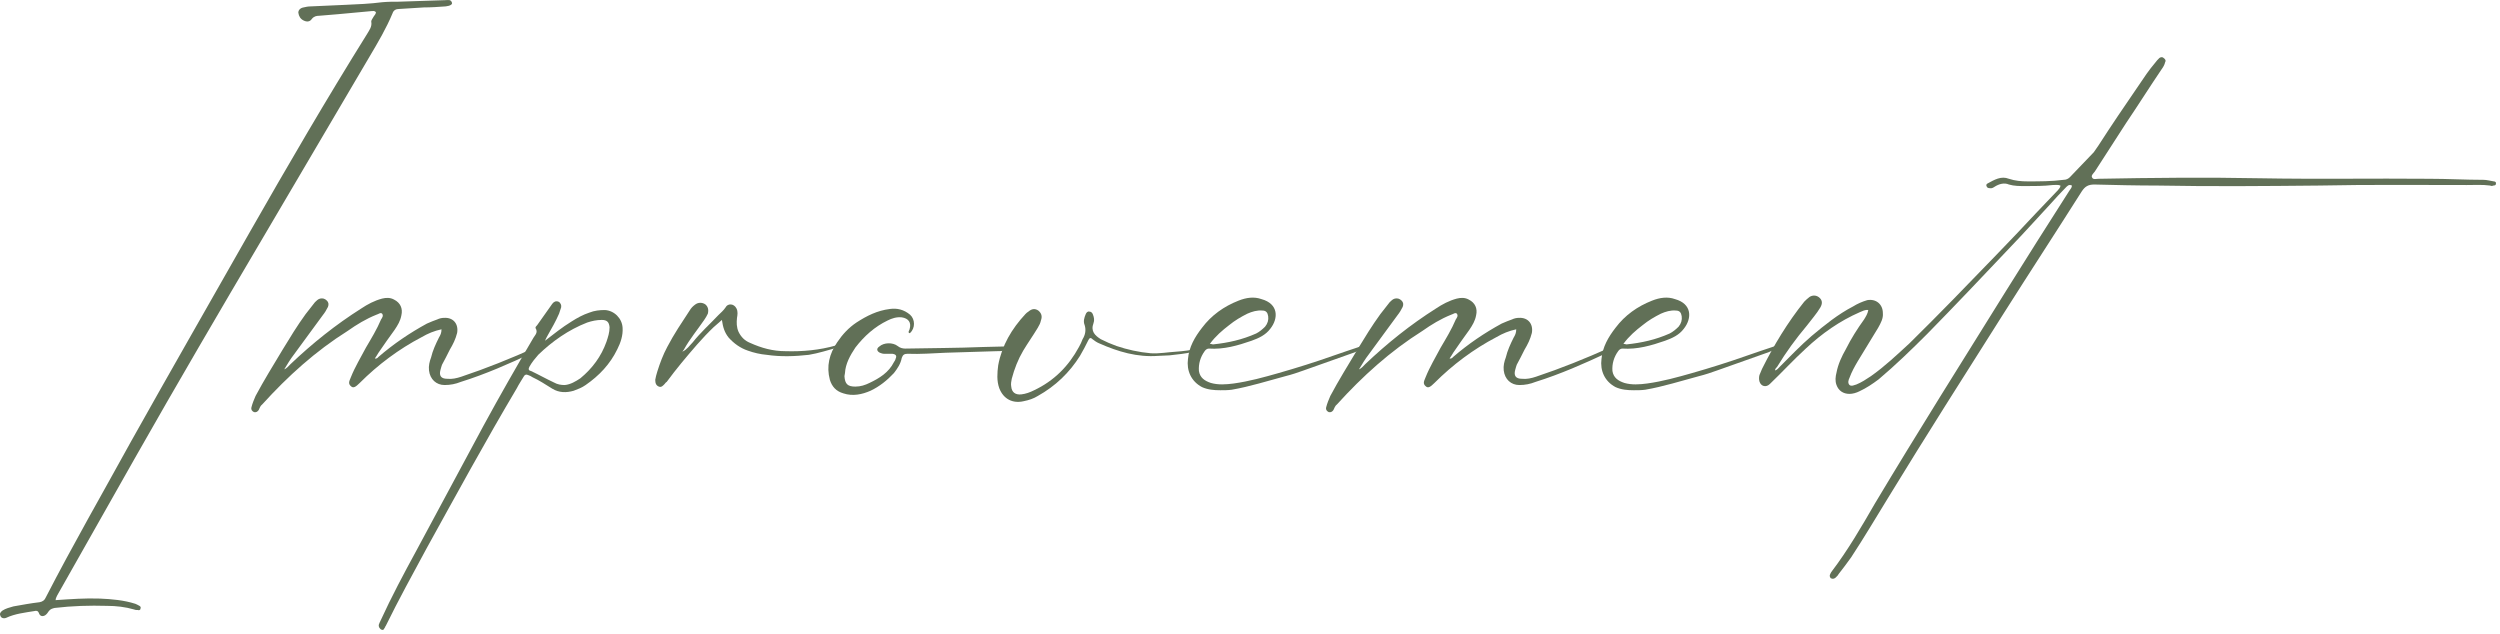 <?xml version="1.0" encoding="UTF-8"?>
<svg xmlns="http://www.w3.org/2000/svg" width="288" height="73" viewBox="0 0 288 73" fill="none">
  <path d="M6.407 69.136C8.147 69.016 9.827 68.896 11.507 68.956C12.887 69.016 14.267 69.136 15.587 69.556C15.707 69.616 15.887 69.676 16.067 69.796C16.187 69.856 16.247 69.976 16.187 70.096C16.187 70.276 16.007 70.336 15.887 70.276C15.767 70.276 15.587 70.276 15.467 70.216C14.447 69.916 13.367 69.796 12.347 69.796C10.307 69.736 8.327 69.796 6.287 70.036C6.047 70.096 5.807 70.156 5.627 70.396C5.507 70.576 5.387 70.756 5.207 70.876C4.907 71.056 4.607 70.996 4.487 70.636C4.367 70.336 4.187 70.336 3.947 70.396C2.867 70.576 1.727 70.696 0.707 71.176C0.407 71.296 0.107 71.176 0.047 70.936C-0.073 70.696 0.047 70.516 0.287 70.336C0.647 70.096 1.127 69.976 1.547 69.856C2.567 69.676 3.527 69.496 4.547 69.376C4.907 69.316 5.147 69.136 5.267 68.836C8.387 62.776 11.807 56.836 15.107 50.836C19.607 42.796 24.227 34.756 28.787 26.716C33.167 19.036 37.607 11.416 42.287 3.916C42.527 3.496 42.887 3.076 42.767 2.476C42.767 2.296 42.947 2.116 43.067 1.876C43.127 1.756 43.307 1.636 43.307 1.396C43.127 1.216 42.947 1.276 42.827 1.276C41.507 1.396 40.247 1.516 38.927 1.636C38.207 1.696 37.487 1.756 36.767 1.816C36.467 1.816 36.167 1.876 35.927 2.176C35.687 2.536 35.327 2.536 34.967 2.356C34.607 2.176 34.427 1.876 34.367 1.456C34.367 1.156 34.607 0.916 34.967 0.856C35.207 0.796 35.507 0.736 35.807 0.736C37.127 0.676 38.447 0.616 39.827 0.556C41.207 0.496 42.647 0.436 44.027 0.256C44.687 0.196 45.287 0.196 45.887 0.196C47.687 0.136 49.487 0.076 51.347 0.016C51.587 0.016 51.947 -0.104 52.067 0.316C52.127 0.496 51.887 0.676 51.347 0.736C50.507 0.796 49.667 0.856 48.827 0.856C47.867 0.916 46.907 0.976 45.947 1.036C45.647 1.036 45.347 1.156 45.227 1.516C44.507 3.256 43.547 4.876 42.587 6.496C38.447 13.516 34.367 20.476 30.227 27.496C25.307 35.836 20.387 44.236 15.587 52.696C12.587 57.976 9.587 63.316 6.587 68.596C6.527 68.776 6.407 68.896 6.407 69.136Z" fill="#617057"></path>
  <path d="M50.861 37.936C50.021 38.116 49.301 38.416 48.581 38.836C45.941 40.216 43.541 42.016 41.441 44.116C40.961 44.596 40.721 44.716 40.481 44.536C40.001 44.176 40.301 43.816 40.421 43.456C40.901 42.256 41.561 41.176 42.161 40.036C42.761 39.016 43.421 37.936 43.901 36.796C44.021 36.616 44.201 36.376 44.021 36.136C43.841 35.956 43.601 36.196 43.361 36.256C42.161 36.736 41.081 37.396 40.061 38.116C36.341 40.456 33.161 43.336 30.221 46.576C29.981 46.756 29.921 46.996 29.801 47.236C29.681 47.416 29.501 47.536 29.261 47.476C29.021 47.356 28.901 47.176 28.961 46.936C29.081 46.456 29.261 46.036 29.441 45.616C30.401 43.816 31.481 42.076 32.561 40.276C33.401 38.896 34.241 37.516 35.201 36.196C35.561 35.716 35.921 35.296 36.281 34.816C36.461 34.636 36.641 34.456 36.881 34.396C37.181 34.336 37.421 34.396 37.661 34.636C37.841 34.816 37.901 35.056 37.781 35.356C37.601 35.716 37.421 36.016 37.181 36.316C36.101 37.816 34.961 39.316 33.881 40.816C33.461 41.356 33.101 41.956 32.741 42.556C33.041 42.436 33.221 42.196 33.461 41.956C35.981 39.556 38.681 37.396 41.621 35.536C42.341 35.056 43.121 34.636 44.021 34.396C44.501 34.276 44.981 34.276 45.401 34.516C46.121 34.876 46.421 35.536 46.241 36.316C46.121 36.976 45.821 37.456 45.461 37.996C44.861 38.836 44.201 39.736 43.601 40.636C43.481 40.816 43.361 41.056 43.181 41.296C43.421 41.356 43.541 41.176 43.601 41.116C45.341 39.616 47.201 38.356 49.181 37.276C49.601 37.096 50.021 36.916 50.381 36.796C50.621 36.676 50.921 36.616 51.161 36.616C52.241 36.556 52.841 37.336 52.661 38.356C52.481 39.076 52.181 39.676 51.821 40.276C51.521 40.876 51.221 41.476 50.921 42.016C50.861 42.196 50.801 42.376 50.741 42.616C50.561 43.276 50.801 43.636 51.521 43.636C52.061 43.696 52.601 43.576 53.141 43.396C56.021 42.436 58.841 41.296 61.661 40.036C61.781 39.976 61.961 39.916 62.141 39.796C62.201 39.796 62.321 39.736 62.381 39.856C62.501 39.976 62.381 40.096 62.321 40.156C62.021 40.336 61.721 40.516 61.361 40.636C58.661 41.896 55.961 43.096 53.081 43.996C52.481 44.236 51.881 44.356 51.221 44.356C50.261 44.356 49.541 43.696 49.421 42.676C49.361 42.136 49.481 41.656 49.661 41.176C49.841 40.396 50.201 39.616 50.561 38.896C50.741 38.596 50.861 38.356 50.861 37.936Z" fill="#617057"></path>
  <path d="M65.063 44.356C65.723 44.296 66.323 43.936 66.863 43.576C68.243 42.436 69.263 41.056 69.863 39.376C70.043 38.836 70.223 38.296 70.223 37.696C70.163 37.096 69.923 36.856 69.323 36.856C68.723 36.856 68.183 36.976 67.643 37.156C65.483 37.996 63.623 39.316 62.003 40.876C61.643 41.296 61.283 41.716 60.983 42.256C60.863 42.496 60.863 42.676 61.163 42.736C62.063 43.156 62.903 43.636 63.803 44.056C64.223 44.296 64.643 44.356 65.063 44.356ZM62.783 39.256C63.803 38.476 64.763 37.696 65.843 37.036C66.503 36.616 67.163 36.256 67.883 36.016C68.483 35.776 69.083 35.716 69.683 35.716C70.763 35.776 71.663 36.676 71.723 37.756C71.783 38.656 71.483 39.496 71.123 40.216C70.283 41.956 69.023 43.276 67.463 44.356C67.043 44.656 66.563 44.836 66.083 45.016C65.243 45.256 64.403 45.256 63.623 44.776C62.843 44.296 62.123 43.816 61.343 43.456C61.163 43.336 61.043 43.276 60.863 43.216C60.623 43.096 60.443 43.156 60.323 43.396C60.083 43.816 59.783 44.236 59.543 44.716C55.943 50.776 52.583 56.956 49.163 63.136C47.543 66.136 45.923 69.076 44.423 72.136C44.363 72.196 44.363 72.196 44.363 72.256C44.243 72.376 44.243 72.616 44.003 72.556C43.763 72.496 43.583 72.196 43.643 71.956C43.703 71.776 43.763 71.656 43.823 71.536C45.083 68.776 46.523 66.076 47.963 63.436C50.543 58.636 53.123 53.836 55.703 49.036C57.563 45.616 59.483 42.256 61.463 38.896C61.643 38.596 62.003 38.296 61.703 37.816C61.643 37.696 61.763 37.576 61.883 37.456C62.483 36.616 63.023 35.836 63.623 34.996C63.803 34.756 64.043 34.636 64.343 34.756C64.583 34.876 64.703 35.176 64.643 35.416C64.583 35.656 64.463 35.896 64.403 36.136C64.043 36.976 63.563 37.816 63.083 38.656C62.963 38.836 62.903 39.016 62.783 39.256Z" fill="#617057"></path>
  <path d="M78.603 40.516C79.144 40.276 79.444 39.796 79.803 39.436C80.704 38.296 81.784 37.336 82.743 36.316C83.043 36.016 83.344 35.776 83.584 35.416C83.823 34.936 84.543 34.936 84.844 35.536C85.023 35.896 84.963 36.256 84.903 36.616C84.844 37.156 84.844 37.696 85.084 38.236C85.383 38.836 85.803 39.256 86.403 39.496C87.724 40.096 89.043 40.456 90.484 40.456C92.463 40.516 94.383 40.336 96.303 39.796C96.424 39.736 96.603 39.676 96.784 39.736C96.784 39.976 96.603 39.976 96.484 40.036C95.403 40.336 94.263 40.696 93.183 40.876C91.564 41.056 89.944 41.116 88.323 40.876C87.603 40.816 86.823 40.636 86.163 40.396C85.263 40.096 84.543 39.556 83.944 38.896C83.463 38.296 83.284 37.696 83.163 36.856C82.803 37.156 82.504 37.456 82.204 37.696C80.883 38.956 79.683 40.396 78.484 41.836C77.883 42.556 77.344 43.276 76.803 43.996C76.683 44.056 76.624 44.176 76.564 44.236C76.383 44.416 76.204 44.656 75.903 44.536C75.603 44.416 75.484 44.176 75.484 43.756C75.543 43.456 75.603 43.156 75.724 42.796C76.023 41.836 76.383 40.876 76.864 39.976C77.644 38.476 78.543 37.156 79.444 35.776C79.624 35.476 79.803 35.296 80.043 35.116C80.403 34.816 80.883 34.816 81.243 35.056C81.543 35.296 81.663 35.656 81.543 36.136C81.424 36.376 81.303 36.616 81.124 36.856C80.344 37.996 79.444 39.076 78.784 40.276C78.724 40.336 78.663 40.456 78.603 40.516Z" fill="#617057"></path>
  <path d="M104.721 38.356C104.601 38.236 104.721 38.116 104.781 37.936C105.021 37.156 104.661 36.676 103.881 36.556C103.281 36.496 102.741 36.676 102.261 36.916C100.761 37.636 99.561 38.716 98.541 40.036C97.941 40.936 97.401 41.896 97.341 42.976C97.341 43.096 97.281 43.216 97.281 43.336C97.341 44.236 97.641 44.536 98.541 44.536C99.141 44.536 99.681 44.356 100.161 44.116C101.301 43.576 102.381 42.916 102.981 41.716C103.041 41.596 103.161 41.476 103.161 41.356C103.341 40.996 103.221 40.816 102.801 40.756C102.501 40.756 102.141 40.756 101.841 40.756C101.661 40.756 101.541 40.696 101.361 40.636C101.001 40.456 100.941 40.156 101.301 39.916C101.841 39.436 102.861 39.436 103.401 39.856C103.701 40.096 104.001 40.156 104.301 40.156C107.301 40.096 110.241 40.096 113.181 39.976C114.021 39.976 114.801 39.916 115.641 39.916C115.821 39.916 116.121 39.856 116.121 40.156C116.181 40.396 115.821 40.396 115.641 40.396C115.341 40.456 115.041 40.456 114.801 40.456C112.821 40.516 110.901 40.576 108.921 40.636C107.481 40.696 106.041 40.816 104.541 40.756C104.181 40.756 104.001 40.876 103.881 41.236C103.761 41.896 103.401 42.436 102.981 42.976C102.201 43.816 101.301 44.536 100.281 45.016C99.321 45.436 98.241 45.676 97.161 45.316C96.321 45.076 95.841 44.536 95.601 43.756C95.181 42.196 95.541 40.756 96.441 39.436C97.041 38.536 97.761 37.756 98.661 37.156C99.861 36.376 101.061 35.776 102.501 35.596C103.341 35.476 104.121 35.656 104.841 36.256C105.441 36.796 105.441 37.816 104.841 38.356C104.841 38.416 104.781 38.356 104.721 38.356Z" fill="#617057"></path>
  <path d="M138.094 40.156C137.974 40.456 137.734 40.456 137.494 40.516C136.594 40.756 135.694 40.816 134.734 40.936C134.314 40.936 133.894 40.996 133.414 40.996C131.014 41.176 128.794 40.516 126.634 39.556C126.334 39.436 126.094 39.256 125.854 39.076C125.614 38.836 125.494 38.956 125.374 39.196C125.074 39.796 124.774 40.396 124.414 40.996C123.214 42.916 121.594 44.476 119.554 45.616C119.074 45.916 118.534 46.096 117.934 46.216C116.674 46.516 115.594 45.976 115.114 44.716C114.814 43.876 114.874 42.976 114.994 42.076C115.414 39.796 116.554 37.876 118.114 36.196C118.234 36.076 118.354 35.956 118.474 35.896C118.894 35.536 119.254 35.536 119.614 35.776C119.974 36.076 120.094 36.436 119.914 36.916C119.854 37.216 119.734 37.456 119.554 37.756C119.014 38.656 118.414 39.496 117.874 40.396C117.274 41.416 116.854 42.496 116.554 43.636C116.494 43.936 116.434 44.236 116.494 44.536C116.554 45.196 116.974 45.496 117.634 45.436C118.174 45.376 118.654 45.196 119.134 44.956C121.414 43.876 123.094 42.196 124.294 39.976C124.474 39.676 124.594 39.376 124.714 39.076C125.014 38.596 125.134 38.056 124.954 37.456C124.774 37.036 124.894 36.616 125.074 36.196C125.134 36.016 125.314 35.836 125.494 35.896C125.734 35.896 125.854 36.076 125.914 36.256C126.034 36.556 126.094 36.916 125.974 37.216C125.614 38.176 126.154 38.656 126.814 39.076C127.414 39.376 127.954 39.616 128.614 39.856C129.874 40.276 131.194 40.576 132.574 40.696C133.534 40.756 134.494 40.576 135.454 40.516C136.354 40.456 137.194 40.336 138.094 40.156Z" fill="#617057"></path>
  <path d="M139.375 39.616C139.555 39.616 139.675 39.676 139.735 39.676C141.475 39.496 143.095 39.136 144.715 38.416C145.075 38.236 145.435 37.936 145.735 37.636C146.035 37.276 146.155 36.856 146.095 36.436C146.035 36.016 145.855 35.776 145.435 35.776C144.835 35.716 144.235 35.896 143.695 36.136C142.975 36.496 142.255 36.916 141.595 37.456C140.815 38.056 140.035 38.716 139.375 39.616ZM140.575 44.956C139.855 44.956 139.135 44.896 138.475 44.596C137.215 43.936 136.675 42.676 136.855 41.356C136.975 39.976 137.635 38.836 138.475 37.756C139.555 36.316 140.995 35.296 142.675 34.636C143.575 34.276 144.475 34.156 145.315 34.456C147.295 34.996 147.295 36.676 146.335 37.876C145.795 38.596 145.015 38.956 144.175 39.256C142.615 39.796 140.995 40.276 139.255 40.156C139.075 40.156 138.895 40.276 138.775 40.456C138.295 41.116 138.055 41.896 138.115 42.736C138.235 43.516 138.775 43.876 139.495 44.116C140.335 44.356 141.235 44.296 142.135 44.176C143.875 43.936 145.615 43.456 147.295 42.976C149.395 42.376 151.495 41.716 153.535 40.996C154.555 40.636 155.635 40.276 156.715 39.916C156.895 39.856 157.015 39.796 157.195 39.796C157.315 39.796 157.435 39.736 157.435 39.916C157.435 40.036 157.375 40.096 157.315 40.096C156.775 40.276 156.295 40.516 155.755 40.696C153.895 41.356 152.035 42.016 150.175 42.676C149.515 42.916 148.795 43.156 148.075 43.336C146.035 43.876 143.995 44.536 141.895 44.896C141.475 44.956 140.995 44.956 140.575 44.956Z" fill="#617057"></path>
  <path d="M174.67 37.936C173.83 38.116 173.11 38.416 172.39 38.836C169.75 40.216 167.35 42.016 165.25 44.116C164.77 44.596 164.53 44.716 164.29 44.536C163.81 44.176 164.11 43.816 164.23 43.456C164.71 42.256 165.37 41.176 165.97 40.036C166.57 39.016 167.23 37.936 167.71 36.796C167.83 36.616 168.01 36.376 167.83 36.136C167.65 35.956 167.41 36.196 167.17 36.256C165.97 36.736 164.89 37.396 163.87 38.116C160.15 40.456 156.97 43.336 154.03 46.576C153.79 46.756 153.73 46.996 153.61 47.236C153.49 47.416 153.31 47.536 153.07 47.476C152.83 47.356 152.71 47.176 152.77 46.936C152.89 46.456 153.07 46.036 153.25 45.616C154.21 43.816 155.29 42.076 156.37 40.276C157.21 38.896 158.05 37.516 159.01 36.196C159.37 35.716 159.73 35.296 160.09 34.816C160.27 34.636 160.45 34.456 160.69 34.396C160.99 34.336 161.23 34.396 161.47 34.636C161.65 34.816 161.71 35.056 161.59 35.356C161.41 35.716 161.23 36.016 160.99 36.316C159.91 37.816 158.77 39.316 157.69 40.816C157.27 41.356 156.91 41.956 156.55 42.556C156.85 42.436 157.03 42.196 157.27 41.956C159.79 39.556 162.49 37.396 165.43 35.536C166.15 35.056 166.93 34.636 167.83 34.396C168.31 34.276 168.79 34.276 169.21 34.516C169.93 34.876 170.23 35.536 170.05 36.316C169.93 36.976 169.63 37.456 169.27 37.996C168.67 38.836 168.01 39.736 167.41 40.636C167.29 40.816 167.17 41.056 166.99 41.296C167.23 41.356 167.35 41.176 167.41 41.116C169.15 39.616 171.01 38.356 172.99 37.276C173.41 37.096 173.83 36.916 174.19 36.796C174.43 36.676 174.73 36.616 174.97 36.616C176.05 36.556 176.65 37.336 176.47 38.356C176.29 39.076 175.99 39.676 175.63 40.276C175.33 40.876 175.03 41.476 174.73 42.016C174.67 42.196 174.61 42.376 174.55 42.616C174.37 43.276 174.61 43.636 175.33 43.636C175.87 43.696 176.41 43.576 176.95 43.396C179.83 42.436 182.65 41.296 185.47 40.036C185.59 39.976 185.77 39.916 185.95 39.796C186.01 39.796 186.13 39.736 186.19 39.856C186.31 39.976 186.19 40.096 186.13 40.156C185.83 40.336 185.53 40.516 185.17 40.636C182.47 41.896 179.77 43.096 176.89 43.996C176.29 44.236 175.69 44.356 175.03 44.356C174.07 44.356 173.35 43.696 173.23 42.676C173.17 42.136 173.29 41.656 173.47 41.176C173.65 40.396 174.01 39.616 174.37 38.896C174.55 38.596 174.67 38.356 174.67 37.936Z" fill="#617057"></path>
  <path d="M187.012 39.616C187.192 39.616 187.312 39.676 187.372 39.676C189.112 39.496 190.732 39.136 192.352 38.416C192.712 38.236 193.072 37.936 193.372 37.636C193.672 37.276 193.792 36.856 193.732 36.436C193.672 36.016 193.492 35.776 193.072 35.776C192.472 35.716 191.872 35.896 191.332 36.136C190.612 36.496 189.892 36.916 189.232 37.456C188.452 38.056 187.672 38.716 187.012 39.616ZM188.212 44.956C187.492 44.956 186.772 44.896 186.112 44.596C184.852 43.936 184.312 42.676 184.492 41.356C184.612 39.976 185.272 38.836 186.112 37.756C187.192 36.316 188.632 35.296 190.312 34.636C191.212 34.276 192.112 34.156 192.952 34.456C194.932 34.996 194.932 36.676 193.972 37.876C193.432 38.596 192.652 38.956 191.812 39.256C190.252 39.796 188.632 40.276 186.892 40.156C186.712 40.156 186.532 40.276 186.412 40.456C185.932 41.116 185.692 41.896 185.752 42.736C185.872 43.516 186.412 43.876 187.132 44.116C187.972 44.356 188.872 44.296 189.772 44.176C191.512 43.936 193.252 43.456 194.932 42.976C197.032 42.376 199.132 41.716 201.172 40.996C202.192 40.636 203.272 40.276 204.352 39.916C204.532 39.856 204.652 39.796 204.832 39.796C204.952 39.796 205.072 39.736 205.072 39.916C205.072 40.036 205.012 40.096 204.952 40.096C204.412 40.276 203.932 40.516 203.392 40.696C201.532 41.356 199.672 42.016 197.812 42.676C197.152 42.916 196.432 43.156 195.712 43.336C193.672 43.876 191.632 44.536 189.532 44.896C189.112 44.956 188.632 44.956 188.212 44.956Z" fill="#617057"></path>
  <path d="M238.686 21.376C238.326 21.196 238.146 21.436 237.966 21.616C237.366 22.216 236.826 22.816 236.286 23.416C234.726 25.096 233.226 26.776 231.606 28.456C228.426 31.816 225.246 35.176 222.006 38.476C220.206 40.276 218.346 42.076 216.426 43.696C215.706 44.236 214.986 44.716 214.206 45.076C213.846 45.256 213.426 45.376 213.066 45.376C212.346 45.376 211.806 45.016 211.566 44.356C211.386 43.876 211.446 43.396 211.566 42.916C211.746 41.956 212.166 41.056 212.646 40.216C213.246 39.016 213.966 37.876 214.746 36.796C214.926 36.496 215.166 36.136 215.226 35.716C214.866 35.656 214.566 35.836 214.266 35.956C211.926 36.976 209.886 38.416 208.026 40.156C206.586 41.476 205.266 42.916 203.886 44.236C203.466 44.656 202.866 44.536 202.686 43.936C202.626 43.696 202.626 43.456 202.686 43.216C202.806 42.976 202.866 42.736 202.986 42.496C204.366 39.736 205.926 37.156 207.846 34.756C208.026 34.576 208.206 34.396 208.446 34.216C208.806 33.976 209.286 33.976 209.646 34.336C209.946 34.636 209.946 34.996 209.706 35.416C209.286 36.136 208.686 36.796 208.146 37.516C206.886 39.016 205.746 40.576 204.726 42.256C204.606 42.376 204.486 42.496 204.486 42.676C204.726 42.616 204.846 42.436 205.026 42.256C206.226 41.056 207.426 39.796 208.686 38.716C210.186 37.456 211.746 36.196 213.486 35.296C213.966 34.996 214.506 34.756 215.106 34.576C216.126 34.396 216.906 35.056 216.906 36.076C216.966 36.676 216.666 37.216 216.366 37.756C215.586 39.016 214.806 40.336 214.026 41.596C213.666 42.196 213.306 42.856 213.066 43.516C212.946 43.756 212.826 44.116 213.066 44.356C213.306 44.536 213.606 44.356 213.846 44.296C214.446 44.056 214.986 43.696 215.526 43.336C217.146 42.196 218.526 40.876 219.966 39.556C223.386 36.196 226.686 32.776 229.986 29.356C231.546 27.736 233.046 26.176 234.546 24.556C235.386 23.656 236.226 22.816 237.066 21.916C237.186 21.736 237.366 21.616 237.366 21.376C237.066 21.256 236.766 21.316 236.466 21.316C235.446 21.436 234.366 21.436 233.346 21.436C232.686 21.436 232.026 21.436 231.426 21.256C230.886 21.016 230.286 21.196 229.806 21.496C229.626 21.616 229.446 21.736 229.206 21.676C229.026 21.676 228.906 21.616 228.846 21.436C228.786 21.316 228.846 21.196 228.966 21.136C229.746 20.716 230.526 20.236 231.426 20.596C232.146 20.836 232.866 20.896 233.586 20.896C234.966 20.896 236.346 20.896 237.726 20.716C238.026 20.716 238.266 20.596 238.446 20.416C239.346 19.456 240.306 18.496 241.206 17.536C241.386 17.296 241.566 16.996 241.746 16.756C243.246 14.416 244.806 12.136 246.366 9.856C246.966 8.956 247.566 8.056 248.286 7.216C248.406 7.036 248.586 6.856 248.766 6.676C248.946 6.556 249.126 6.556 249.246 6.676C249.426 6.796 249.546 6.976 249.426 7.156C249.366 7.456 249.186 7.756 249.006 7.996C247.626 10.036 246.306 12.136 244.926 14.176C243.726 16.036 242.526 17.896 241.326 19.756C241.146 19.996 240.846 20.236 241.026 20.476C241.146 20.716 241.506 20.596 241.746 20.596C247.926 20.476 254.166 20.416 260.346 20.536C266.826 20.656 273.366 20.536 279.846 20.596C281.946 20.596 284.046 20.716 286.086 20.716C286.506 20.716 286.866 20.836 287.286 20.896C287.466 20.896 287.586 21.016 287.526 21.196C287.526 21.316 287.406 21.376 287.226 21.376C287.106 21.436 286.986 21.436 286.866 21.376C285.966 21.256 285.066 21.316 284.166 21.316C278.526 21.316 272.826 21.256 267.186 21.376C261.006 21.436 254.826 21.496 248.586 21.376C246.126 21.376 243.666 21.316 241.266 21.256C240.546 21.256 240.186 21.496 239.826 22.036C236.826 26.776 233.766 31.456 230.766 36.196C226.326 43.216 221.886 50.176 217.566 57.256C216.126 59.596 214.746 61.936 213.246 64.216C212.766 64.876 212.286 65.536 211.806 66.136C211.746 66.256 211.686 66.316 211.626 66.376C211.386 66.676 211.146 66.736 210.906 66.616C210.666 66.316 210.846 66.136 210.966 65.896C212.886 63.376 214.446 60.676 216.006 57.976C220.926 49.756 226.026 41.656 231.066 33.556C233.466 29.716 235.926 25.816 238.386 21.976C238.506 21.796 238.686 21.616 238.686 21.376Z" fill="#617057"></path>
</svg>
